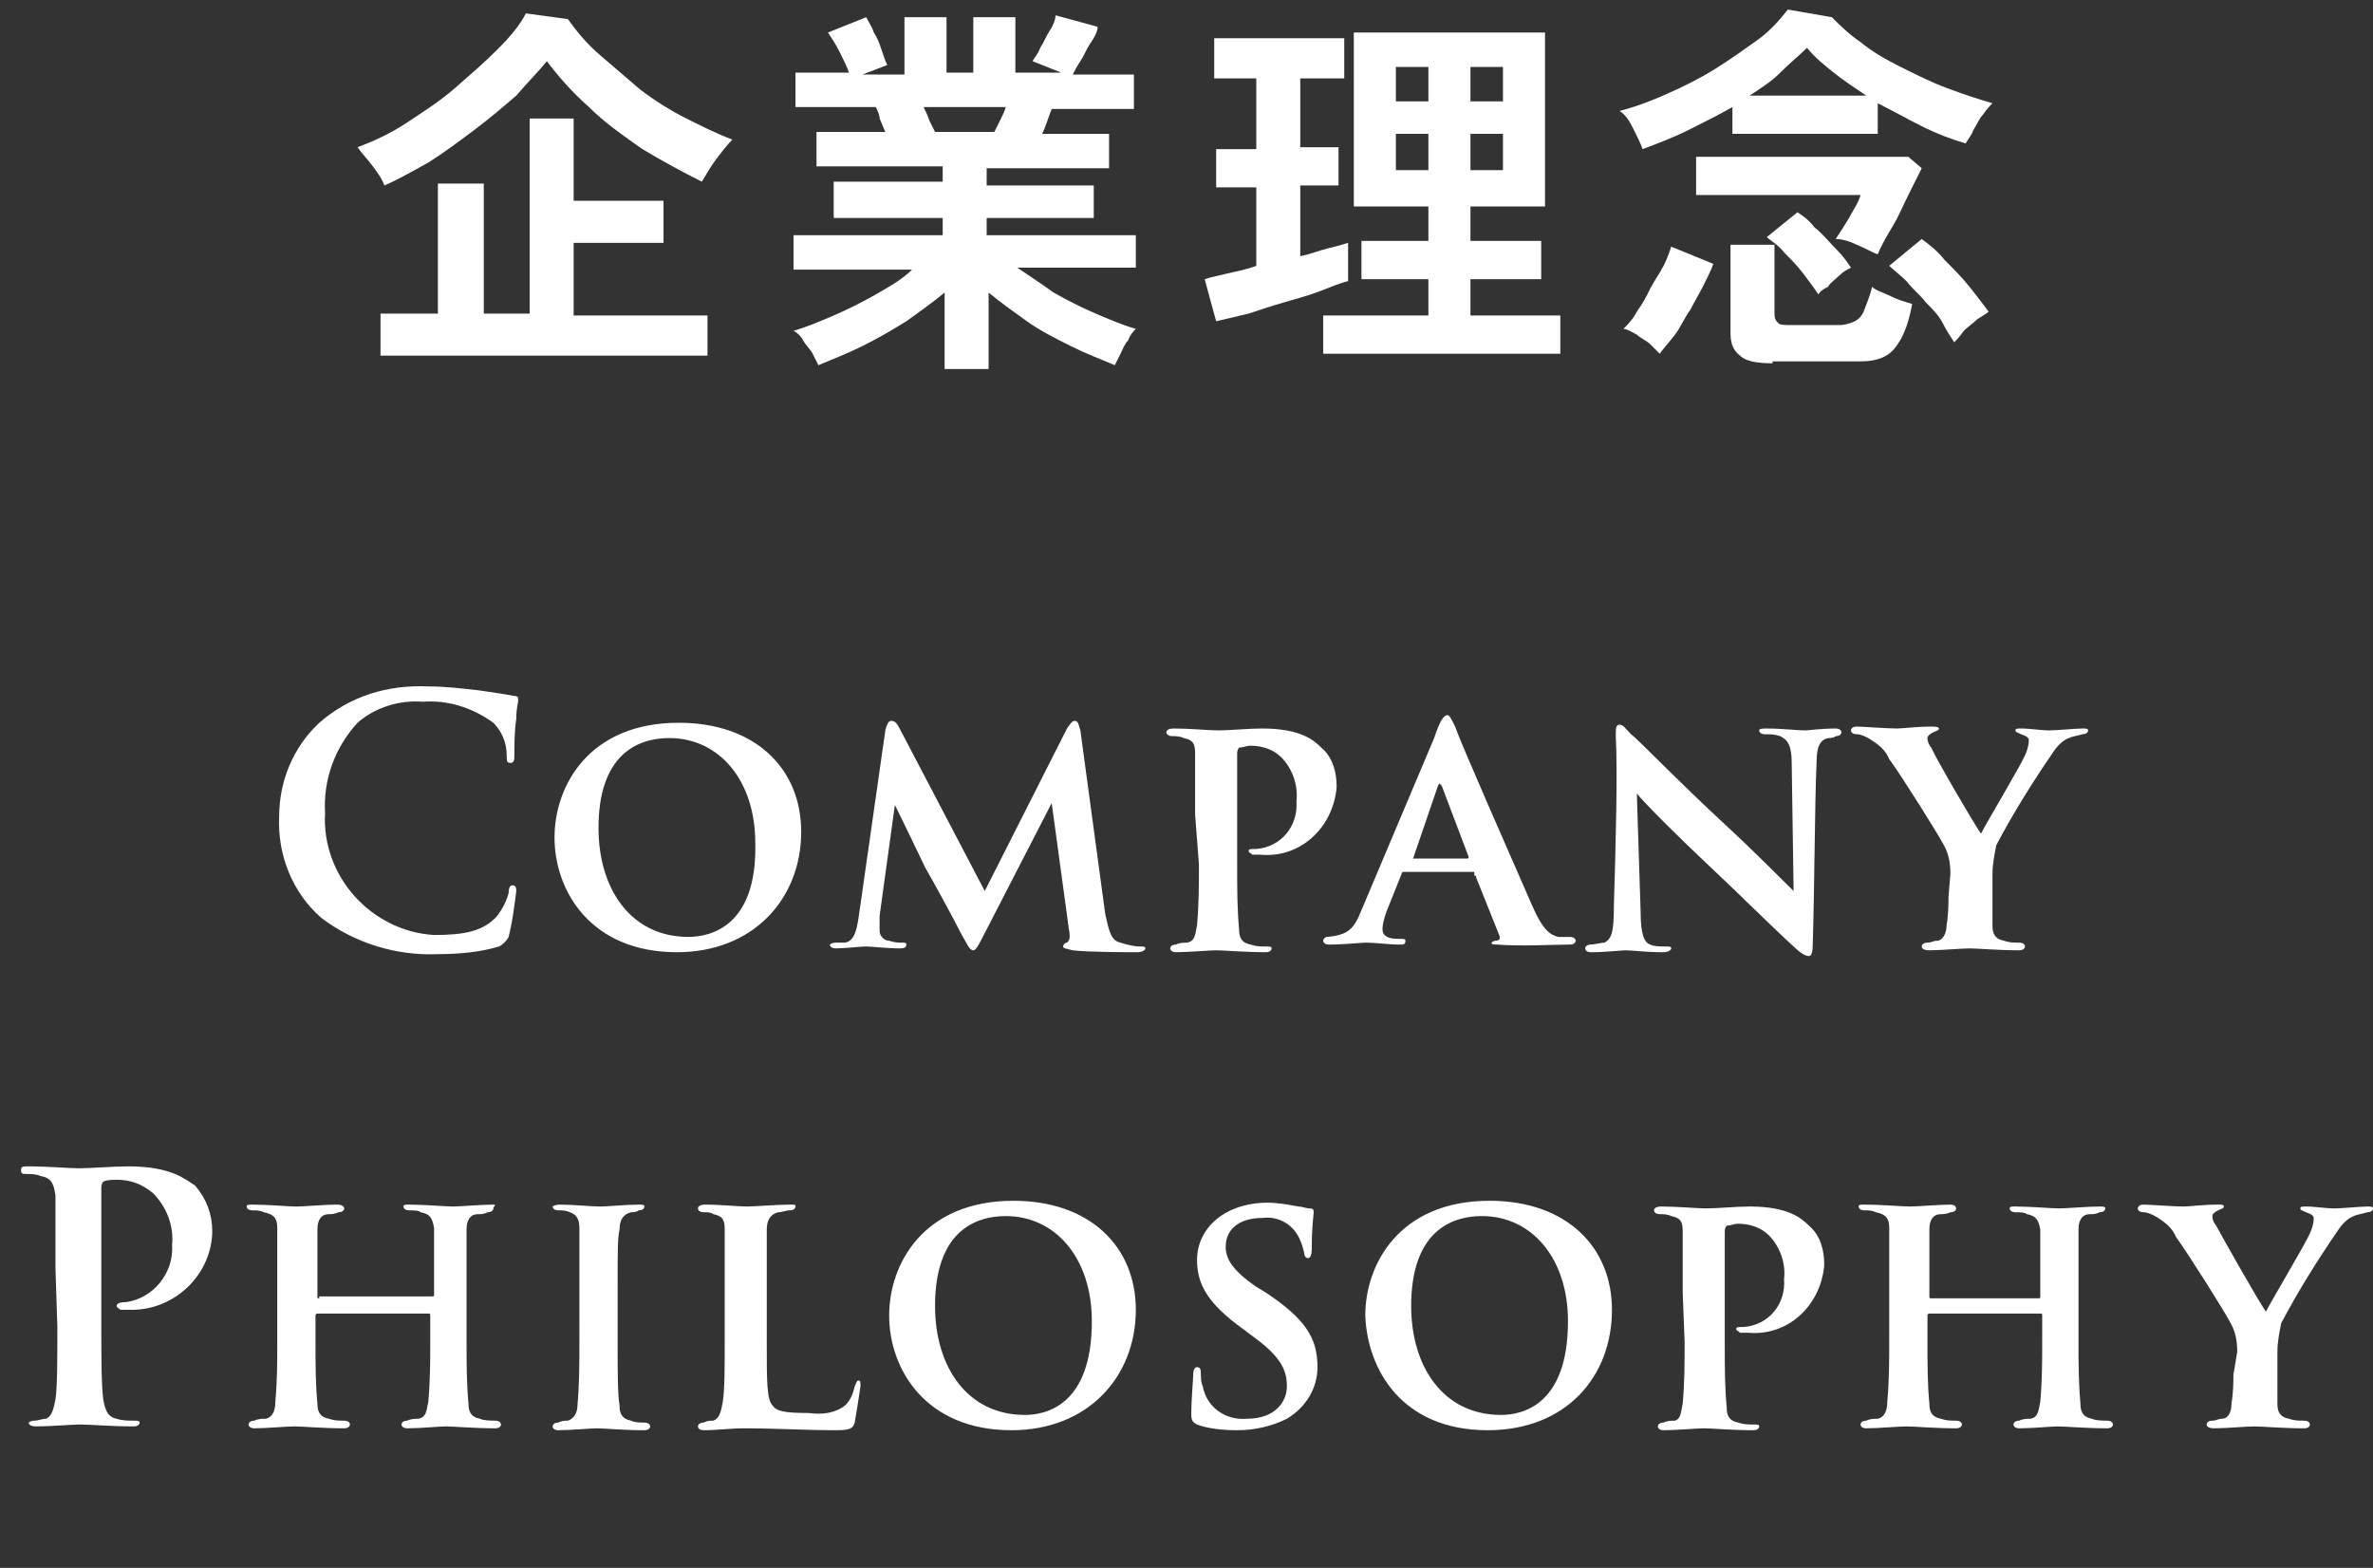 <?xml version="1.0" encoding="utf-8"?>
<!-- Generator: Adobe Illustrator 26.5.0, SVG Export Plug-In . SVG Version: 6.00 Build 0)  -->
<svg version="1.1" id="レイヤー_1" xmlns="http://www.w3.org/2000/svg" xmlns:xlink="http://www.w3.org/1999/xlink" x="0px"
	 y="0px" viewBox="0 0 124.1 82" style="enable-background:new 0 0 124.1 82;" xml:space="preserve">
<rect x="0" y="0" width="124.1" height="82" fill="#333333" stroke="none"/>
<style type="text/css">
	.st0{fill:#FFFFFF;}
	.st1{clip-path:url(#SVGID_00000021117371646715105850000010072307108508532910_);}
	.st2{enable-background:new    ;}
</style>
<g id="グループ_129" transform="translate(0 0)">
	<path id="パス_229" class="st0" d="M22.9,49.9c1.1,0,2.2-0.1,3.2-0.4c0.2-0.1,0.4-0.3,0.5-0.5c0.2-0.8,0.3-1.6,0.4-2.4
		c0-0.1,0-0.3-0.2-0.3c-0.1,0-0.2,0.1-0.2,0.4c-0.1,0.4-0.3,0.8-0.6,1.2c-0.7,0.8-1.7,1-3.3,1c-3.3-0.2-5.9-3.1-5.7-6.4c0,0,0,0,0,0
		c-0.1-1.7,0.5-3.4,1.7-4.7c0.9-0.8,2.2-1.2,3.4-1.1c1.3-0.1,2.6,0.3,3.7,1.1c0.4,0.4,0.7,1,0.7,1.7c0,0.3,0,0.4,0.2,0.4
		c0.2,0,0.2-0.2,0.2-0.4c0-0.4,0-1.3,0.1-1.9c0-0.6,0.1-0.8,0.1-1c0-0.1,0-0.2-0.2-0.2c-0.5-0.1-1.2-0.2-1.9-0.3
		c-0.9-0.1-1.7-0.2-2.6-0.2c-2.1-0.1-4.1,0.5-5.7,1.9c-1.4,1.3-2.1,3.1-2.1,4.9c-0.1,2,0.7,4,2.2,5.3C18.5,49.3,20.7,50,22.9,49.9z
		 M35.4,49.8c4,0,6.5-2.8,6.5-6.3c0-3.3-2.4-5.7-6.4-5.7c-4.7,0-6.5,3.3-6.5,6C29,46.6,30.9,49.8,35.4,49.8z M36,49
		c-3,0-4.7-2.5-4.7-5.7c0-3.8,2-4.7,3.7-4.7c2.6,0,4.5,2.2,4.5,5.5C39.6,48.5,37.1,49,36,49z M56.5,38.2c-0.1-0.3-0.1-0.5-0.3-0.5
		c-0.1,0-0.2,0.1-0.4,0.4l-4.3,8.5l-4.4-8.4c-0.2-0.4-0.3-0.5-0.5-0.5c-0.1,0-0.2,0.1-0.3,0.5L44.9,48c-0.1,0.6-0.2,1.2-0.7,1.3
		c-0.2,0-0.3,0-0.5,0c-0.2,0-0.3,0.1-0.3,0.1c0,0.1,0.1,0.2,0.3,0.2c0.5,0,1.3-0.1,1.6-0.1c0.3,0,1.1,0.1,1.7,0.1
		c0.2,0,0.4,0,0.4-0.2c0-0.1-0.1-0.1-0.2-0.1c-0.2,0-0.4,0-0.7-0.1c-0.3,0-0.5-0.3-0.5-0.5c0-0.3,0-0.5,0-0.8l0.8-5.8
		c0.5,1,1.4,2.9,1.6,3.3c0.3,0.5,1.5,2.7,1.9,3.5c0.3,0.5,0.4,0.8,0.6,0.8c0.1,0,0.2-0.1,0.6-0.9l3.5-6.8l0.9,6.6
		c0.1,0.5,0,0.6-0.1,0.7c-0.1,0-0.2,0.1-0.2,0.2c0,0.1,0.1,0.1,0.5,0.2c0.8,0.1,2.9,0.1,3.4,0.1c0.2,0,0.4-0.1,0.4-0.2
		c0-0.1-0.1-0.1-0.3-0.1c-0.3,0-0.7-0.1-1-0.2c-0.5-0.1-0.6-0.6-0.8-1.5L56.5,38.2z M62.7,45.2c0,1.1,0,2.1-0.1,3.2
		c-0.1,0.5-0.1,0.8-0.5,0.9c-0.2,0-0.4,0-0.6,0.1c-0.2,0-0.3,0.1-0.3,0.2c0,0.1,0.1,0.2,0.3,0.2c0.6,0,1.8-0.1,2.1-0.1
		c0.4,0,1.5,0.1,2.6,0.1c0.2,0,0.3-0.1,0.3-0.2c0-0.1-0.1-0.1-0.3-0.1c-0.3,0-0.5,0-0.8-0.1c-0.5-0.1-0.6-0.4-0.6-0.8
		c-0.1-1.1-0.1-2.1-0.1-3.2v-6c0-0.2,0.1-0.3,0.1-0.3c0.2,0,0.4-0.1,0.6-0.1c0.6,0,1.2,0.2,1.6,0.6c0.6,0.6,0.9,1.5,0.8,2.3
		c0.1,1.3-0.8,2.4-2.1,2.5c-0.3,0-0.4,0-0.4,0.1s0.1,0.1,0.2,0.2c0.1,0,0.2,0,0.4,0c2.1,0.2,3.8-1.4,4-3.5c0,0,0,0,0-0.1
		c0-0.7-0.2-1.5-0.8-2c-0.4-0.4-1.1-1-3.1-1c-0.7,0-1.7,0.1-2.3,0.1c-0.4,0-1.5-0.1-2.3-0.1c-0.3,0-0.4,0.1-0.4,0.2
		c0,0.1,0.1,0.2,0.3,0.2c0.2,0,0.4,0,0.6,0.1c0.5,0.1,0.6,0.3,0.6,0.8c0,0.5,0,1,0,3.2L62.7,45.2z M77.1,45.8c0.1,0,0.1,0,0.1,0.1
		l1.2,3c0.1,0.2,0,0.3-0.2,0.3c-0.1,0-0.2,0.1-0.2,0.1c0,0.1,0.1,0.1,0.3,0.1c1.1,0.1,3,0,3.8,0c0.2,0,0.3-0.1,0.3-0.2
		c0-0.1-0.1-0.2-0.3-0.2c-0.2,0-0.4,0-0.6,0c-0.4-0.1-0.8-0.3-1.4-1.7c-1-2.3-3.7-8.4-4-9.3c-0.2-0.4-0.3-0.6-0.4-0.6
		c-0.2,0-0.4,0.3-0.7,1.2l-3.8,9c-0.4,1-0.7,1.3-1.8,1.4c-0.1,0-0.2,0.1-0.2,0.2c0,0.1,0.1,0.2,0.3,0.2c0.8,0,1.7-0.1,1.9-0.1
		c0.6,0,1.2,0.1,1.8,0.1c0.2,0,0.3,0,0.3-0.2c0-0.1-0.1-0.1-0.3-0.1c-0.3,0-0.9,0-0.9-0.5c0-0.3,0.1-0.6,0.2-0.9l0.8-2
		c0-0.1,0.1-0.1,0.1-0.1H77.1z M73.9,44.9C73.8,44.9,73.8,44.9,73.9,44.9l1.3-3.8c0.1-0.2,0.1-0.1,0.2,0l1.4,3.7
		c0,0.1,0,0.1-0.1,0.1H73.9z M84.4,47.4c0,1.3-0.1,1.7-0.5,1.9c-0.2,0-0.5,0.1-0.7,0.1c-0.2,0-0.3,0.1-0.3,0.2
		c0,0.1,0.1,0.2,0.3,0.2c0.8,0,1.6-0.1,1.8-0.1c0.4,0,1,0.1,2,0.1c0.2,0,0.4-0.1,0.4-0.2c0-0.1-0.1-0.1-0.3-0.1
		c-0.3,0-0.6,0-0.8-0.1c-0.3-0.1-0.5-0.5-0.5-1.7l-0.2-6.2c0.4,0.5,2.2,2.3,3.8,3.8c1.5,1.4,3.4,3.3,4.4,4.2
		c0.3,0.3,0.6,0.5,0.8,0.5c0.1,0,0.2-0.1,0.2-0.6c0.1-3.2,0.1-7.2,0.2-9.5c0-0.9,0.2-1.2,0.6-1.3c0.1,0,0.3,0,0.4-0.1
		c0.2,0,0.3-0.1,0.3-0.2c0-0.1-0.1-0.2-0.3-0.2c-0.8,0-1.4,0.1-1.6,0.1c-0.4,0-1.2-0.1-2-0.1c-0.2,0-0.4,0-0.4,0.1
		c0,0.1,0.1,0.2,0.3,0.2c0.3,0,0.5,0,0.8,0.1c0.4,0.2,0.6,0.5,0.6,1.4l0.1,6.7c-0.3-0.3-2.3-2.3-3.5-3.4c-2.6-2.4-4.7-4.6-5-4.8
		c-0.3-0.3-0.4-0.5-0.6-0.5c-0.2,0-0.2,0.2-0.2,0.6C84.6,40.4,84.5,44.1,84.4,47.4z M101.9,46.9c0,0.3,0,0.9-0.1,1.5
		c0,0.4-0.2,0.8-0.5,0.8c-0.2,0-0.3,0.1-0.5,0.1c-0.2,0-0.3,0.1-0.3,0.2c0,0.1,0.1,0.2,0.4,0.2c0.6,0,1.7-0.1,2.1-0.1
		c0.4,0,1.5,0.1,2.6,0.1c0.2,0,0.3-0.1,0.3-0.2c0-0.1-0.1-0.2-0.3-0.2c-0.3,0-0.5,0-0.8-0.1c-0.5-0.1-0.6-0.4-0.6-0.8
		c0-0.6,0-1.2,0-1.5v-1.2c0-0.5,0.1-1,0.2-1.5c0.9-1.7,1.9-3.3,3-4.9c0.2-0.3,0.5-0.6,0.8-0.7c0.2-0.1,0.4-0.1,0.7-0.2
		c0.2,0,0.3-0.1,0.3-0.2c0-0.1-0.1-0.1-0.3-0.1c-0.3,0-1.4,0.1-1.7,0.1c-0.5,0-1-0.1-1.5-0.1c-0.2,0-0.3,0-0.3,0.1
		c0,0.1,0.1,0.1,0.3,0.2c0.3,0.1,0.4,0.2,0.4,0.3c0,0.3-0.1,0.6-0.2,0.8c-0.2,0.5-2,3.5-2.3,4.1c-0.3-0.4-2.4-4-2.6-4.5
		c-0.1-0.1-0.2-0.3-0.2-0.5c0-0.1,0.1-0.2,0.3-0.3c0.2-0.1,0.3-0.1,0.3-0.2S101.1,38,101,38c-0.8,0-1.5,0.1-1.8,0.1
		c-0.5,0-1.8-0.1-2.1-0.1c-0.2,0-0.3,0.1-0.3,0.2c0,0.1,0.1,0.2,0.3,0.2c0.2,0,0.4,0.1,0.6,0.2c0.5,0.3,0.9,0.6,1.1,1.1
		c0.6,0.8,2.6,4,2.8,4.4c0.3,0.5,0.4,1,0.4,1.6L101.9,46.9z"/>
	<g id="グループ_128">
		<g>
			<defs>
				<rect id="SVGID_1_" width="124.1" height="82"/>
			</defs>
			<clipPath id="SVGID_00000042696625741142945070000005159767894778225803_">
				<use xlink:href="#SVGID_1_"  style="overflow:visible;"/>
			</clipPath>
			<g id="グループ_127" style="clip-path:url(#SVGID_00000042696625741142945070000005159767894778225803_);">
				<path id="パス_228" class="st0" d="M3,69.4c0,1.7,0,3.1-0.1,3.8c-0.1,0.5-0.2,0.9-0.5,1c-0.2,0-0.4,0.1-0.6,0.1
					c-0.2,0-0.3,0.1-0.3,0.1c0,0.1,0.1,0.2,0.4,0.2c0.7,0,1.9-0.1,2.3-0.1c0.5,0,1.6,0.1,2.8,0.1c0.2,0,0.3-0.1,0.3-0.2
					c0-0.1-0.1-0.1-0.3-0.1c-0.3,0-0.6,0-0.9-0.1c-0.5-0.1-0.6-0.5-0.7-1c-0.1-0.8-0.1-2.2-0.1-3.9v-7.2c0-0.2,0.1-0.3,0.1-0.3
					c0.2-0.1,0.5-0.1,0.7-0.1c0.7,0,1.3,0.2,1.9,0.7c0.7,0.7,1.1,1.7,1,2.7c0.1,1.5-1,2.8-2.4,3c-0.4,0-0.5,0.1-0.5,0.2
					c0,0.1,0.1,0.1,0.2,0.2c0.1,0,0.3,0,0.4,0c2.3,0.1,4.3-1.7,4.4-4c0,0,0,0,0-0.1c0-0.9-0.3-1.7-0.9-2.4C9.7,61.7,9,61,6.7,61
					c-0.8,0-1.9,0.1-2.6,0.1c-0.5,0-1.6-0.1-2.6-0.1c-0.3,0-0.4,0-0.4,0.2s0.1,0.2,0.3,0.2c0.2,0,0.5,0,0.7,0.1
					c0.6,0.1,0.7,0.4,0.8,1c0,0.6,0,1.1,0,3.8L3,69.4z M16.7,67.9c-0.1,0-0.1,0-0.1-0.1c0,0,0,0,0,0v-0.3c0-2.2,0-2.7,0-3.2
					c0-0.5,0.2-0.8,0.6-0.8c0.1,0,0.3,0,0.5-0.1c0.2,0,0.3-0.1,0.3-0.2S17.9,63,17.6,63c-0.6,0-1.7,0.1-2.1,0.1S14,63,13.2,63
					c-0.2,0-0.3,0-0.3,0.1c0,0.1,0.1,0.2,0.3,0.2c0.2,0,0.4,0,0.6,0.1c0.5,0.1,0.7,0.3,0.7,0.8c0,0.5,0,0.9,0,3.2v2.7
					c0,1.1,0,2.1-0.1,3.2c0,0.4-0.1,0.8-0.5,0.9c-0.2,0-0.4,0-0.6,0.1c-0.2,0-0.3,0.1-0.3,0.2c0,0.1,0.1,0.2,0.3,0.2
					c0.6,0,1.7-0.1,2.1-0.1c0.4,0,1.5,0.1,2.6,0.1c0.2,0,0.3-0.1,0.3-0.2c0-0.1-0.1-0.2-0.3-0.2c-0.3,0-0.5,0-0.8-0.1
					c-0.5-0.1-0.6-0.4-0.6-0.8c-0.1-1-0.1-2.1-0.1-3.2v-1.4c0-0.1,0.1-0.1,0.1-0.1h5.8c0.1,0,0.1,0,0.1,0.1v1.3c0,1.1,0,2.1-0.1,3.2
					c-0.1,0.5-0.1,0.8-0.5,0.9c-0.2,0-0.4,0-0.6,0.1c-0.2,0-0.3,0.1-0.3,0.2c0,0.1,0.1,0.2,0.3,0.2c0.7,0,1.7-0.1,2-0.1
					c0.4,0,1.5,0.1,2.6,0.1c0.2,0,0.3-0.1,0.3-0.2c0-0.1-0.1-0.2-0.3-0.2c-0.2,0-0.6,0-0.8-0.1c-0.5-0.1-0.6-0.4-0.6-0.8
					c-0.1-1.1-0.1-2.1-0.1-3.2v-2.7c0-2.3,0-2.8,0-3.2c0-0.5,0.2-0.8,0.6-0.8c0.2,0,0.3,0,0.5-0.1c0.2,0,0.3-0.1,0.3-0.2
					S26,63,25.8,63c-0.6,0-1.8,0.1-2.1,0.1c-0.4,0-1.5-0.1-2.3-0.1c-0.2,0-0.3,0-0.3,0.1c0,0.1,0.1,0.2,0.3,0.2c0.2,0,0.5,0,0.6,0.1
					c0.5,0.1,0.6,0.3,0.7,0.8c0,0.5,0,0.9,0,3.2v0.3c0,0.1,0,0.1-0.1,0.1c0,0,0,0,0,0H16.7z M30.3,70.2c0,1.1,0,2.2-0.1,3.3
					c0,0.4-0.2,0.7-0.5,0.8c-0.2,0-0.3,0-0.5,0.1c-0.2,0-0.3,0.1-0.3,0.2c0,0.1,0.1,0.2,0.3,0.2c0.6,0,1.7-0.1,2-0.1
					c0.4,0,1.4,0.1,2.5,0.1c0.2,0,0.3-0.1,0.3-0.2c0-0.1-0.1-0.2-0.3-0.2c-0.2,0-0.5,0-0.7-0.1c-0.5-0.1-0.6-0.4-0.6-0.8
					c-0.1-0.6-0.1-1.8-0.1-3.3v-2.7c0-2.3,0-2.7,0.1-3.2c0-0.5,0.2-0.8,0.6-0.9c0.1,0,0.3,0,0.4-0.1c0.2,0,0.3-0.1,0.3-0.2
					c0-0.1-0.1-0.1-0.3-0.1c-0.6,0-1.7,0.1-2,0.1c-0.4,0-1.5-0.1-2.1-0.1c-0.3,0-0.4,0.1-0.4,0.1c0,0.1,0.1,0.2,0.3,0.2
					c0.2,0,0.4,0,0.6,0.1c0.3,0.1,0.5,0.3,0.5,0.8c0,0.5,0,0.9,0,3.2L30.3,70.2z M40.1,67.5c0-2.4,0-2.7,0-3.2
					c0-0.5,0.2-0.8,0.6-0.9c0.2,0,0.4-0.1,0.6-0.1c0.2,0,0.3-0.1,0.3-0.2S41.6,63,41.3,63c-0.6,0-1.9,0.1-2.2,0.1
					c-0.5,0-1.4-0.1-2.2-0.1c-0.3,0-0.4,0.1-0.4,0.2c0,0.1,0.1,0.2,0.3,0.2c0.2,0,0.4,0,0.5,0.1c0.5,0.1,0.6,0.3,0.6,0.8
					c0,0.5,0,0.8,0,3.2v2.7c0,1.3,0,2.5-0.1,3.1c-0.1,0.6-0.2,0.9-0.5,1c-0.2,0-0.3,0-0.5,0.1c-0.2,0-0.3,0.1-0.3,0.2
					c0,0.1,0.1,0.2,0.3,0.2c0.7,0,1.4-0.1,2.1-0.1c1.7,0,3.2,0.1,4.8,0.1c0.8,0,0.9-0.1,1-0.4c0.1-0.6,0.2-1.2,0.3-1.9
					c0-0.2,0-0.3-0.1-0.3s-0.1,0.1-0.2,0.3c-0.1,0.4-0.2,0.7-0.5,1c-0.5,0.4-1.2,0.5-1.9,0.4c-1.3,0-1.7-0.1-1.9-0.4
					c-0.3-0.3-0.3-1.3-0.3-3.2V67.5z M52.9,74.8c4,0,6.5-2.8,6.5-6.3c0-3.3-2.4-5.7-6.4-5.7c-4.7,0-6.5,3.3-6.5,6
					C46.5,71.6,48.4,74.8,52.9,74.8z M53.6,74c-3,0-4.7-2.5-4.7-5.7c0-3.8,2-4.7,3.7-4.7c2.6,0,4.5,2.2,4.5,5.5
					C57.1,73.5,54.7,74,53.6,74z M64.7,74.8c0.9,0,1.8-0.2,2.6-0.6c1-0.6,1.6-1.6,1.6-2.7c0-1.5-0.6-2.5-2.7-3.9l-0.5-0.3
					c-1.3-0.9-1.6-1.5-1.6-2.1c0-0.9,0.7-1.5,1.9-1.5c0.7-0.1,1.4,0.2,1.8,0.8c0.2,0.3,0.3,0.6,0.4,1c0,0.2,0.1,0.3,0.2,0.3
					c0.1,0,0.2-0.1,0.2-0.5c0-1.2,0.1-1.7,0.1-1.9c0-0.1,0-0.2-0.2-0.2c-0.2,0-0.4-0.1-0.6-0.1c-0.5-0.1-1.1-0.2-1.6-0.2
					c-2.2,0-3.7,1.3-3.7,3c0,1.3,0.6,2.3,2.4,3.6l0.8,0.6c1.3,1,1.5,1.7,1.5,2.4c0,0.8-0.6,1.7-2.1,1.7c-1.1,0.1-2.1-0.6-2.3-1.7
					c-0.1-0.2-0.1-0.5-0.1-0.7c0-0.1,0-0.3-0.2-0.3c-0.1,0-0.2,0.1-0.2,0.4c0,0.3-0.1,1.2-0.1,2.1c0,0.3,0.1,0.4,0.3,0.5
					C63.1,74.7,63.9,74.8,64.7,74.8z M77.8,74.8c4.1,0,6.5-2.8,6.5-6.3c0-3.3-2.4-5.7-6.4-5.7c-4.7,0-6.5,3.3-6.5,6
					C71.5,71.6,73.3,74.8,77.8,74.8z M78.5,74c-3,0-4.7-2.5-4.7-5.7c0-3.8,2-4.7,3.7-4.7c2.6,0,4.5,2.2,4.5,5.5
					C82,73.5,79.6,74,78.5,74z M88.1,70.2c0,1.1,0,2.1-0.1,3.2c-0.1,0.5-0.1,0.8-0.4,0.9c-0.2,0-0.4,0-0.6,0.1
					c-0.2,0-0.3,0.1-0.3,0.2c0,0.1,0.1,0.2,0.3,0.2c0.6,0,1.8-0.1,2.1-0.1c0.4,0,1.5,0.1,2.6,0.1c0.2,0,0.3-0.1,0.3-0.2
					c0-0.1-0.1-0.1-0.3-0.1c-0.3,0-0.5,0-0.8-0.1c-0.5-0.1-0.6-0.4-0.6-0.8c-0.1-1.1-0.1-2.1-0.1-3.2v-6c0-0.2,0.1-0.3,0.1-0.3
					c0.2,0,0.4-0.1,0.6-0.1c0.6,0,1.2,0.2,1.6,0.6c0.6,0.6,0.9,1.5,0.8,2.3c0.1,1.3-0.8,2.4-2.1,2.5c-0.3,0-0.4,0-0.4,0.1
					c0,0.1,0.1,0.1,0.2,0.2c0.1,0,0.2,0,0.4,0c2.1,0.2,3.8-1.4,4-3.5c0,0,0,0,0-0.1c0-0.7-0.2-1.5-0.8-2c-0.4-0.4-1.1-1-3.1-1
					c-0.7,0-1.7,0.1-2.3,0.1c-0.4,0-1.5-0.1-2.3-0.1c-0.3,0-0.4,0.1-0.4,0.2c0,0.1,0.1,0.2,0.3,0.2c0.2,0,0.4,0,0.6,0.1
					c0.5,0.1,0.6,0.3,0.6,0.8c0,0.5,0,1,0,3.2L88.1,70.2z M101,67.9c-0.1,0-0.1,0-0.1-0.1c0,0,0,0,0,0v-0.3c0-2.2,0-2.7,0-3.2
					c0-0.5,0.2-0.8,0.6-0.8c0.1,0,0.3,0,0.5-0.1c0.2,0,0.3-0.1,0.3-0.2s-0.1-0.2-0.3-0.2c-0.6,0-1.7,0.1-2.1,0.1S98.4,63,97.5,63
					c-0.2,0-0.3,0-0.3,0.1c0,0.1,0.1,0.2,0.3,0.2c0.2,0,0.4,0,0.6,0.1c0.5,0.1,0.7,0.3,0.7,0.8c0,0.5,0,0.9,0,3.2v2.7
					c0,1.1,0,2.1-0.1,3.2c0,0.4-0.1,0.8-0.5,0.9c-0.2,0-0.4,0-0.6,0.1c-0.2,0-0.3,0.1-0.3,0.2c0,0.1,0.1,0.2,0.3,0.2
					c0.6,0,1.7-0.1,2.1-0.1c0.4,0,1.5,0.1,2.6,0.1c0.2,0,0.3-0.1,0.3-0.2c0-0.1-0.1-0.2-0.3-0.2c-0.3,0-0.5,0-0.8-0.1
					c-0.5-0.1-0.6-0.4-0.6-0.8c-0.1-1-0.1-2.1-0.1-3.2v-1.4c0-0.1,0.1-0.1,0.1-0.1h5.8c0.1,0,0.1,0,0.1,0.1v1.3c0,1.1,0,2.1-0.1,3.2
					c-0.1,0.5-0.1,0.8-0.5,0.9c-0.2,0-0.4,0-0.6,0.1c-0.2,0-0.3,0.1-0.3,0.2c0,0.1,0.1,0.2,0.3,0.2c0.7,0,1.7-0.1,2-0.1
					c0.4,0,1.5,0.1,2.6,0.1c0.2,0,0.3-0.1,0.3-0.2c0-0.1-0.1-0.2-0.3-0.2c-0.2,0-0.6,0-0.8-0.1c-0.5-0.1-0.6-0.4-0.6-0.8
					c-0.1-1.1-0.1-2.1-0.1-3.2v-2.7c0-2.3,0-2.8,0-3.2c0-0.5,0.2-0.8,0.6-0.8c0.2,0,0.3,0,0.5-0.1c0.2,0,0.3-0.1,0.3-0.2
					s-0.1-0.1-0.3-0.1c-0.6,0-1.8,0.1-2.1,0.1c-0.4,0-1.5-0.1-2.3-0.1c-0.2,0-0.3,0-0.3,0.1c0,0.1,0.1,0.2,0.3,0.2
					c0.2,0,0.5,0,0.6,0.1c0.5,0.1,0.6,0.3,0.7,0.8c0,0.5,0,0.9,0,3.2v0.3c0,0.1,0,0.1-0.1,0.1c0,0,0,0,0,0L101,67.9z M116.8,71.9
					c0,0.3,0,0.9-0.1,1.5c0,0.5-0.2,0.8-0.5,0.8c-0.2,0-0.3,0.1-0.5,0.1c-0.2,0-0.3,0.1-0.3,0.2c0,0.1,0.1,0.2,0.4,0.2
					c0.6,0,1.7-0.1,2.1-0.1c0.4,0,1.5,0.1,2.6,0.1c0.2,0,0.3-0.1,0.3-0.2c0-0.1-0.1-0.2-0.3-0.2c-0.3,0-0.5,0-0.8-0.1
					c-0.5-0.1-0.6-0.4-0.6-0.8c0-0.6,0-1.2,0-1.5v-1.2c0-0.5,0.1-1,0.2-1.5c0.9-1.7,1.9-3.3,3-4.9c0.2-0.3,0.5-0.6,0.8-0.7
					c0.2-0.1,0.4-0.1,0.7-0.2c0.2,0,0.3-0.1,0.3-0.2c0-0.1-0.1-0.1-0.3-0.1c-0.3,0-1.4,0.1-1.7,0.1c-0.5,0-1-0.1-1.5-0.1
					c-0.2,0-0.3,0-0.3,0.1c0,0.1,0.1,0.1,0.3,0.2c0.3,0.1,0.4,0.2,0.4,0.3c0,0.3-0.1,0.6-0.2,0.8c-0.2,0.5-2,3.5-2.3,4.1
					c-0.3-0.4-2.4-4.1-2.6-4.5c-0.1-0.1-0.2-0.3-0.2-0.5c0-0.1,0.1-0.2,0.3-0.3c0.2-0.1,0.3-0.1,0.3-0.2c0-0.1-0.1-0.1-0.3-0.1
					c-0.8,0-1.5,0.1-1.8,0.1c-0.5,0-1.8-0.1-2.1-0.1c-0.2,0-0.3,0.1-0.3,0.2c0,0.1,0.1,0.2,0.3,0.2c0.2,0,0.4,0.1,0.6,0.2
					c0.5,0.3,0.9,0.6,1.1,1.1c0.6,0.8,2.6,4,2.8,4.4c0.3,0.5,0.4,1,0.4,1.6L116.8,71.9z"/>
				<g class="st2">
					<path class="st0" d="M20.1,9.7c-0.1-0.3-0.3-0.6-0.6-1c-0.3-0.4-0.6-0.7-0.8-1c0.8-0.3,1.7-0.7,2.6-1.3s1.7-1.1,2.5-1.8
						s1.5-1.3,2.2-2c0.7-0.7,1.2-1.3,1.5-1.9L29.7,1c0.5,0.7,1,1.3,1.7,1.9c0.7,0.6,1.4,1.2,2.1,1.8c0.8,0.6,1.6,1.1,2.4,1.5
						c0.8,0.4,1.6,0.8,2.4,1.1C38,7.6,37.7,8,37.4,8.4s-0.5,0.8-0.7,1.1c-1-0.5-2.1-1.1-3.1-1.7c-1-0.7-2-1.4-2.8-2.2
						c-0.9-0.8-1.6-1.6-2.2-2.4C28.2,3.7,27.6,4.3,27,5c-0.7,0.6-1.4,1.2-2.2,1.8c-0.8,0.6-1.6,1.2-2.4,1.7
						C21.5,9,20.8,9.4,20.1,9.7z M19.9,18.5v-2.1h3V9.6h2.4v6.8h2.4V6.2H30v4.3h4.7v2.2H30v3.8h7v2.1H19.9z"/>
					<path class="st0" d="M49.4,19.3v-4c-0.6,0.5-1.3,1-2,1.5c-0.8,0.5-1.5,0.9-2.3,1.3s-1.6,0.7-2.3,1c-0.1-0.2-0.2-0.4-0.3-0.6
						S42.1,18,42,17.8s-0.3-0.4-0.5-0.5c0.7-0.2,1.4-0.5,2.1-0.8c0.7-0.3,1.5-0.7,2.2-1.1c0.7-0.4,1.4-0.8,1.9-1.3h-6.2v-1.8h7.8
						v-0.9h-5.7V9.5h5.7V8.7h-6.6V6.9h3.6c-0.1-0.2-0.2-0.5-0.3-0.7C46,6,45.9,5.8,45.8,5.6h-4.2V3.8h2.8c-0.1-0.3-0.3-0.7-0.5-1.1
						c-0.2-0.4-0.4-0.7-0.6-1l2-0.8c0.1,0.2,0.3,0.5,0.4,0.8c0.2,0.3,0.3,0.6,0.4,0.9c0.1,0.3,0.2,0.6,0.3,0.8l-1.3,0.5h2.2V0.9h2.2
						v2.9h1.4V0.9h2.2v2.9h2.4L54,3.2c0.1-0.2,0.3-0.4,0.4-0.7c0.2-0.3,0.3-0.6,0.5-0.9c0.2-0.3,0.3-0.6,0.3-0.8l2.2,0.6
						C57.4,1.7,57.2,2,57,2.3c-0.2,0.3-0.3,0.6-0.5,0.9c-0.2,0.3-0.3,0.5-0.4,0.7h3.2v1.8h-4.3c-0.2,0.5-0.3,0.9-0.5,1.3H58v1.8
						h-6.4v0.9h5.6v1.7h-5.6v0.9h7.8V14h-6.2c0.6,0.4,1.2,0.8,1.9,1.3c0.7,0.4,1.5,0.8,2.2,1.1c0.7,0.3,1.4,0.6,2.1,0.8
						c-0.1,0.1-0.3,0.3-0.4,0.6c-0.2,0.2-0.3,0.5-0.4,0.7c-0.1,0.2-0.2,0.4-0.3,0.6c-0.7-0.3-1.5-0.6-2.3-1s-1.6-0.8-2.3-1.3
						c-0.7-0.5-1.4-1-2-1.5v4H49.4z M48.9,6.9H52c0.1-0.2,0.2-0.4,0.3-0.6s0.2-0.4,0.3-0.7h-4.3c0.1,0.2,0.2,0.4,0.3,0.7
						C48.7,6.5,48.8,6.7,48.9,6.9z"/>
					<path class="st0" d="M63.6,16.8l-0.6-2.2c0.3-0.1,0.8-0.2,1.2-0.3s1-0.2,1.5-0.4V9.8h-2.1v-2h2.1V4.1h-2.2V2h6.8v2.1h-2.3v3.6
						h2v2h-2v3.7c0.5-0.1,1-0.3,1.4-0.4s0.8-0.2,1.1-0.3v2c-0.4,0.1-0.9,0.3-1.4,0.5s-1.2,0.4-1.9,0.6c-0.7,0.2-1.3,0.4-1.9,0.6
						C64.5,16.6,64,16.7,63.6,16.8z M69.2,18.5v-2h5.5v-1.9h-3.5v-2h3.5v-1.8h-3.9V1.7h10v9.1h-3.9v1.8h3.7v2h-3.7v1.9h4.7v2H69.2z
						 M73,5.3h1.7V3.5H73V5.3z M73,8.9h1.7V7H73V8.9z M76.9,5.3h1.7V3.5h-1.7V5.3z M76.9,8.9h1.7V7h-1.7V8.9z"/>
				</g>
				<g class="st2">
					<path class="st0" d="M85.9,7.8c-0.1-0.3-0.3-0.7-0.5-1.1c-0.2-0.4-0.4-0.7-0.7-0.9c0.8-0.2,1.6-0.5,2.5-0.9
						c0.9-0.4,1.7-0.8,2.5-1.3c0.8-0.5,1.5-1,2.2-1.5s1.2-1.1,1.6-1.6l2.3,0.4c0.4,0.4,0.9,0.9,1.5,1.3c0.6,0.5,1.3,0.9,2.1,1.3
						c0.8,0.4,1.6,0.8,2.4,1.1c0.8,0.3,1.7,0.6,2.4,0.8c-0.1,0.1-0.3,0.3-0.5,0.6c-0.2,0.2-0.3,0.5-0.5,0.8
						c-0.1,0.3-0.3,0.5-0.4,0.7c-0.7-0.2-1.5-0.5-2.3-0.9S99,5.8,98.2,5.4v1.6h-7.6V5.6c-0.7,0.4-1.5,0.8-2.3,1.2S86.7,7.5,85.9,7.8
						z M86.8,18.5c-0.1-0.1-0.3-0.3-0.5-0.5c-0.2-0.2-0.5-0.3-0.7-0.5c-0.2-0.1-0.5-0.3-0.7-0.3c0.2-0.2,0.5-0.5,0.7-0.9
						c0.3-0.4,0.5-0.8,0.7-1.2c0.2-0.4,0.5-0.8,0.7-1.2c0.2-0.4,0.3-0.7,0.4-1l2.2,0.9c-0.1,0.3-0.3,0.7-0.5,1.1
						c-0.2,0.4-0.5,0.9-0.7,1.3c-0.3,0.4-0.5,0.9-0.8,1.3C87.3,17.9,87,18.2,86.8,18.5z M98.2,13.3c-0.3-0.1-0.6-0.3-1.1-0.5
						c-0.4-0.2-0.8-0.3-1.1-0.3c0.2-0.3,0.4-0.6,0.7-1.1c0.2-0.4,0.5-0.8,0.6-1.2h-8.6v-2h11.1l0.7,0.6c-0.2,0.4-0.4,0.8-0.7,1.4
						s-0.5,1.1-0.8,1.6C98.7,12.3,98.4,12.8,98.2,13.3z M92.7,19c-0.8,0-1.4-0.1-1.7-0.4c-0.4-0.3-0.5-0.7-0.5-1.2v-4.6h2.3v3.6
						c0,0.3,0.1,0.4,0.2,0.5c0.1,0.1,0.3,0.1,0.7,0.1h2.5c0.3,0,0.6-0.1,0.8-0.2c0.2-0.1,0.4-0.3,0.5-0.6c0.1-0.3,0.3-0.7,0.4-1.2
						c0.2,0.2,0.6,0.3,1,0.5c0.4,0.2,0.8,0.3,1.1,0.4c-0.2,1.1-0.5,1.8-0.9,2.3c-0.4,0.5-1,0.7-1.8,0.7H92.7z M91.5,5h6.1
						c-0.6-0.4-1.2-0.8-1.7-1.2s-1-0.8-1.4-1.3c-0.4,0.4-0.9,0.8-1.4,1.3S92.1,4.6,91.5,5z M95.1,15.4c-0.2-0.3-0.5-0.7-0.8-1.1
						c-0.3-0.4-0.7-0.8-1-1.1c-0.3-0.4-0.7-0.6-0.9-0.8l1.6-1.3c0.3,0.2,0.6,0.4,0.9,0.8c0.4,0.3,0.7,0.7,1.1,1.1
						c0.4,0.4,0.6,0.7,0.8,1c-0.2,0.1-0.4,0.2-0.6,0.4c-0.2,0.2-0.5,0.4-0.6,0.6C95.4,15.1,95.2,15.2,95.1,15.4z M102.2,17.9
						c-0.2-0.3-0.4-0.6-0.6-1s-0.6-0.8-0.9-1.1c-0.3-0.4-0.7-0.7-1-1.1c-0.3-0.3-0.7-0.6-0.9-0.8l1.7-1.4c0.4,0.3,0.8,0.6,1.2,1.1
						c0.5,0.5,0.9,0.9,1.3,1.4c0.4,0.5,0.7,0.9,1,1.3c-0.1,0.1-0.3,0.2-0.6,0.4c-0.2,0.2-0.5,0.4-0.7,0.6
						C102.5,17.6,102.3,17.8,102.2,17.9z"/>
				</g>
			</g>
		</g>
	</g>
</g>
</svg>
